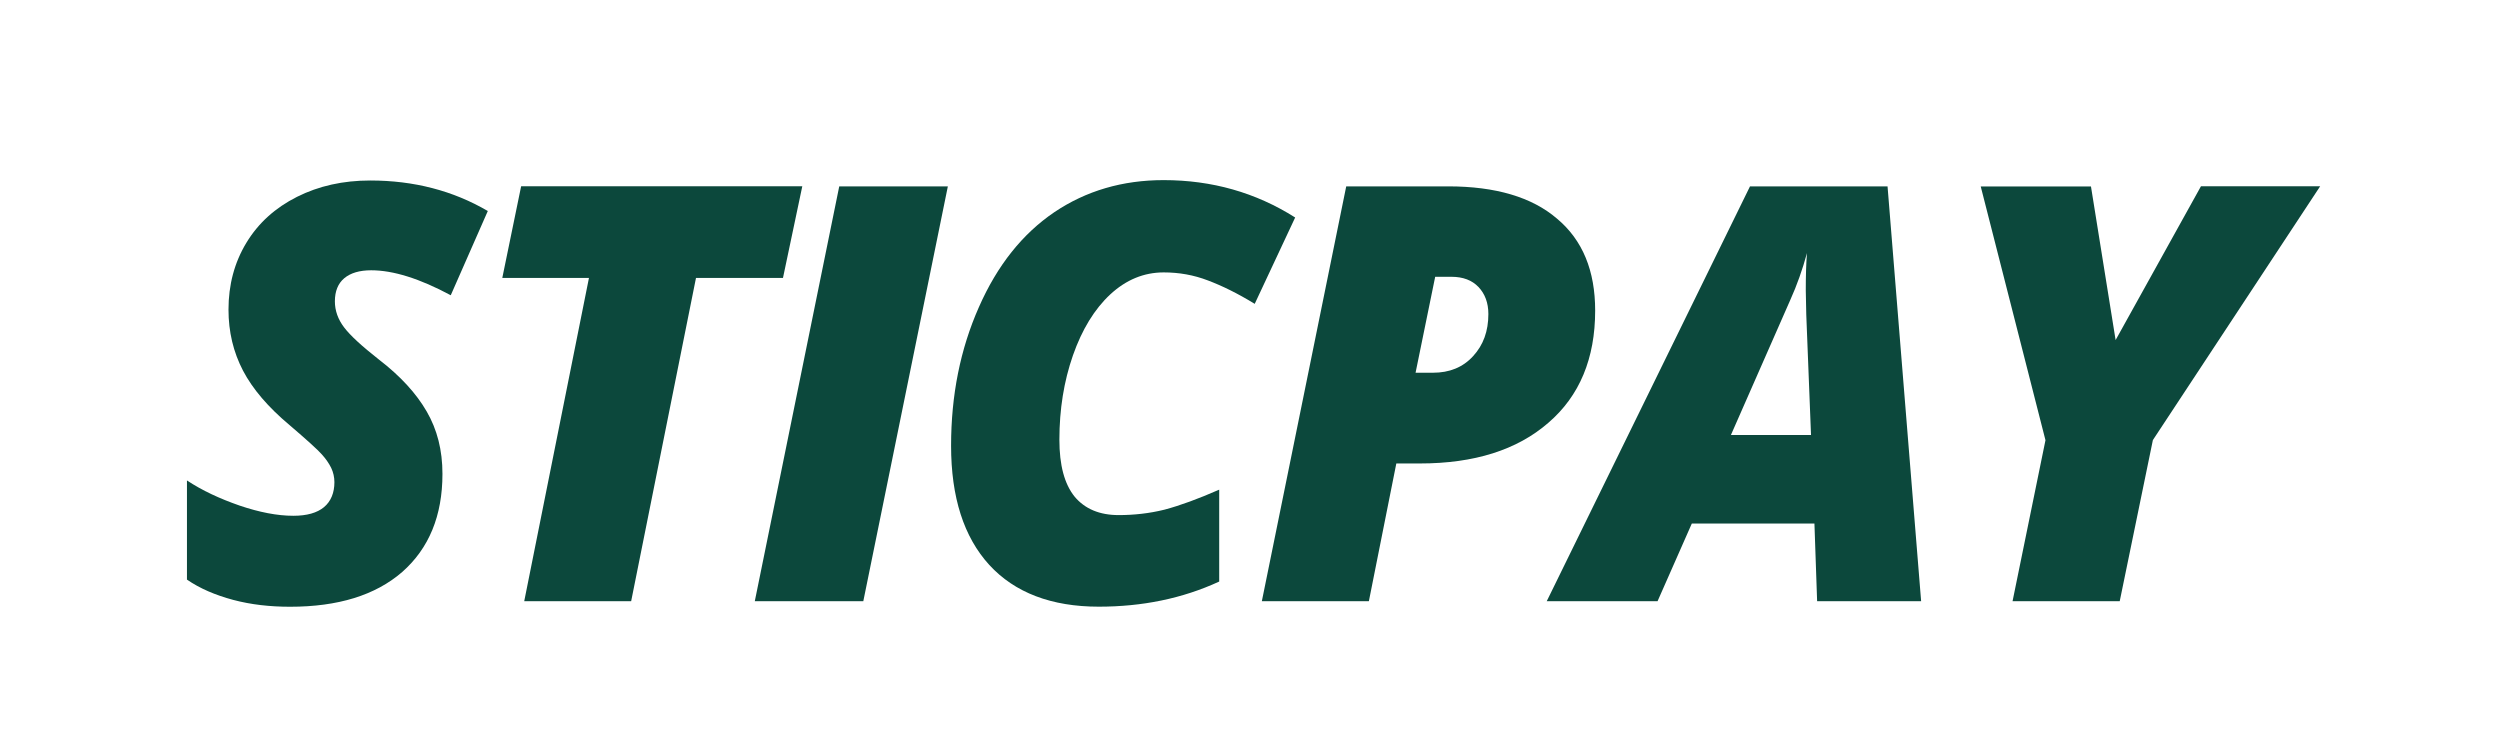 <svg width="106" height="32" viewBox="0 0 106 32" fill="none" xmlns="http://www.w3.org/2000/svg">
<g clip-path="url(#clip0_597_4274)">
<path d="M18.76 20.093C18.76 21.869 18.189 23.252 17.052 24.254C15.914 25.24 14.33 25.726 12.3 25.726C11.447 25.726 10.645 25.637 9.886 25.435C9.125 25.23 8.474 24.952 7.927 24.575V20.371C8.571 20.798 9.319 21.145 10.158 21.436C10.997 21.721 11.759 21.869 12.437 21.869C13.011 21.869 13.444 21.747 13.739 21.502C14.031 21.258 14.179 20.894 14.179 20.444C14.179 20.235 14.132 20.024 14.041 19.835C13.944 19.64 13.813 19.452 13.645 19.266C13.474 19.071 13.018 18.658 12.276 18.023C11.37 17.265 10.712 16.495 10.303 15.714C9.893 14.927 9.688 14.067 9.688 13.127C9.688 12.076 9.94 11.13 10.447 10.293C10.954 9.456 11.669 8.811 12.595 8.345C13.518 7.882 14.551 7.653 15.699 7.653C17.545 7.653 19.206 8.083 20.683 8.947L19.112 12.519C17.79 11.808 16.666 11.46 15.739 11.46C15.246 11.46 14.864 11.573 14.595 11.798C14.333 12.019 14.199 12.347 14.199 12.777C14.199 13.17 14.33 13.538 14.588 13.878C14.847 14.222 15.34 14.675 16.065 15.244C16.975 15.942 17.652 16.683 18.092 17.447C18.538 18.215 18.76 19.091 18.76 20.093Z" fill="#0C483C"/>
<path d="M26.761 25.492H22.227L24.972 11.785H21.297L22.096 7.899H34.017L33.198 11.785H29.51L26.761 25.492Z" fill="#0C483C"/>
<path d="M32.003 25.492L35.584 7.902H40.189L36.604 25.492H32.003Z" fill="#0C483C"/>
<path d="M49.341 11.55C48.502 11.55 47.747 11.861 47.075 12.483C46.404 13.108 45.877 13.971 45.492 15.069C45.109 16.171 44.918 17.358 44.918 18.645C44.918 19.723 45.132 20.524 45.565 21.059C45.998 21.576 46.619 21.84 47.431 21.84C48.065 21.84 48.727 21.771 49.377 21.609C50.039 21.433 50.811 21.149 51.694 20.762V24.658C50.123 25.383 48.418 25.723 46.589 25.723C44.582 25.723 43.025 25.128 41.947 23.954C40.863 22.766 40.326 21.083 40.326 18.9C40.326 16.76 40.716 14.805 41.504 13.025C42.286 11.246 43.357 9.91 44.703 8.997C46.052 8.09 47.595 7.637 49.337 7.637C51.385 7.637 53.244 8.163 54.915 9.222L53.2 12.883C52.482 12.443 51.821 12.119 51.217 11.891C50.612 11.659 49.992 11.55 49.341 11.55Z" fill="#0C483C"/>
<path d="M67.635 13.171C67.635 15.192 66.977 16.787 65.648 17.928C64.319 19.082 62.503 19.651 60.201 19.651H59.204L58.04 25.492H53.502L57.08 7.902H61.406C63.413 7.902 64.954 8.359 66.014 9.268C67.105 10.178 67.635 11.481 67.635 13.171ZM60.02 15.804H60.755C61.456 15.804 62.027 15.576 62.46 15.1C62.893 14.63 63.107 14.041 63.107 13.314C63.107 12.841 62.963 12.46 62.688 12.169C62.413 11.881 62.033 11.736 61.54 11.736H60.852L60.02 15.804Z" fill="#0C483C"/>
<path d="M76.932 22.198H71.733L70.28 25.492H65.581L74.2 7.902H80.032L81.456 25.492H77.046L76.932 22.198ZM73.391 18.444H76.787L76.586 13.343L76.565 12.308C76.565 11.706 76.579 11.18 76.616 10.73C76.428 11.418 76.197 12.08 75.904 12.728L73.391 18.444Z" fill="#0C483C"/>
<path d="M89.702 14.418L93.32 7.899H98.374L91.282 18.659L89.876 25.492H85.332L86.728 18.665L83.983 7.906H88.657L89.702 14.418Z" fill="#0C483C"/>
</g>
<defs>
<clipPath id="clip0_597_4274">
<rect width="106" height="32" fill="white"/>
</clipPath>
</defs>
</svg>
